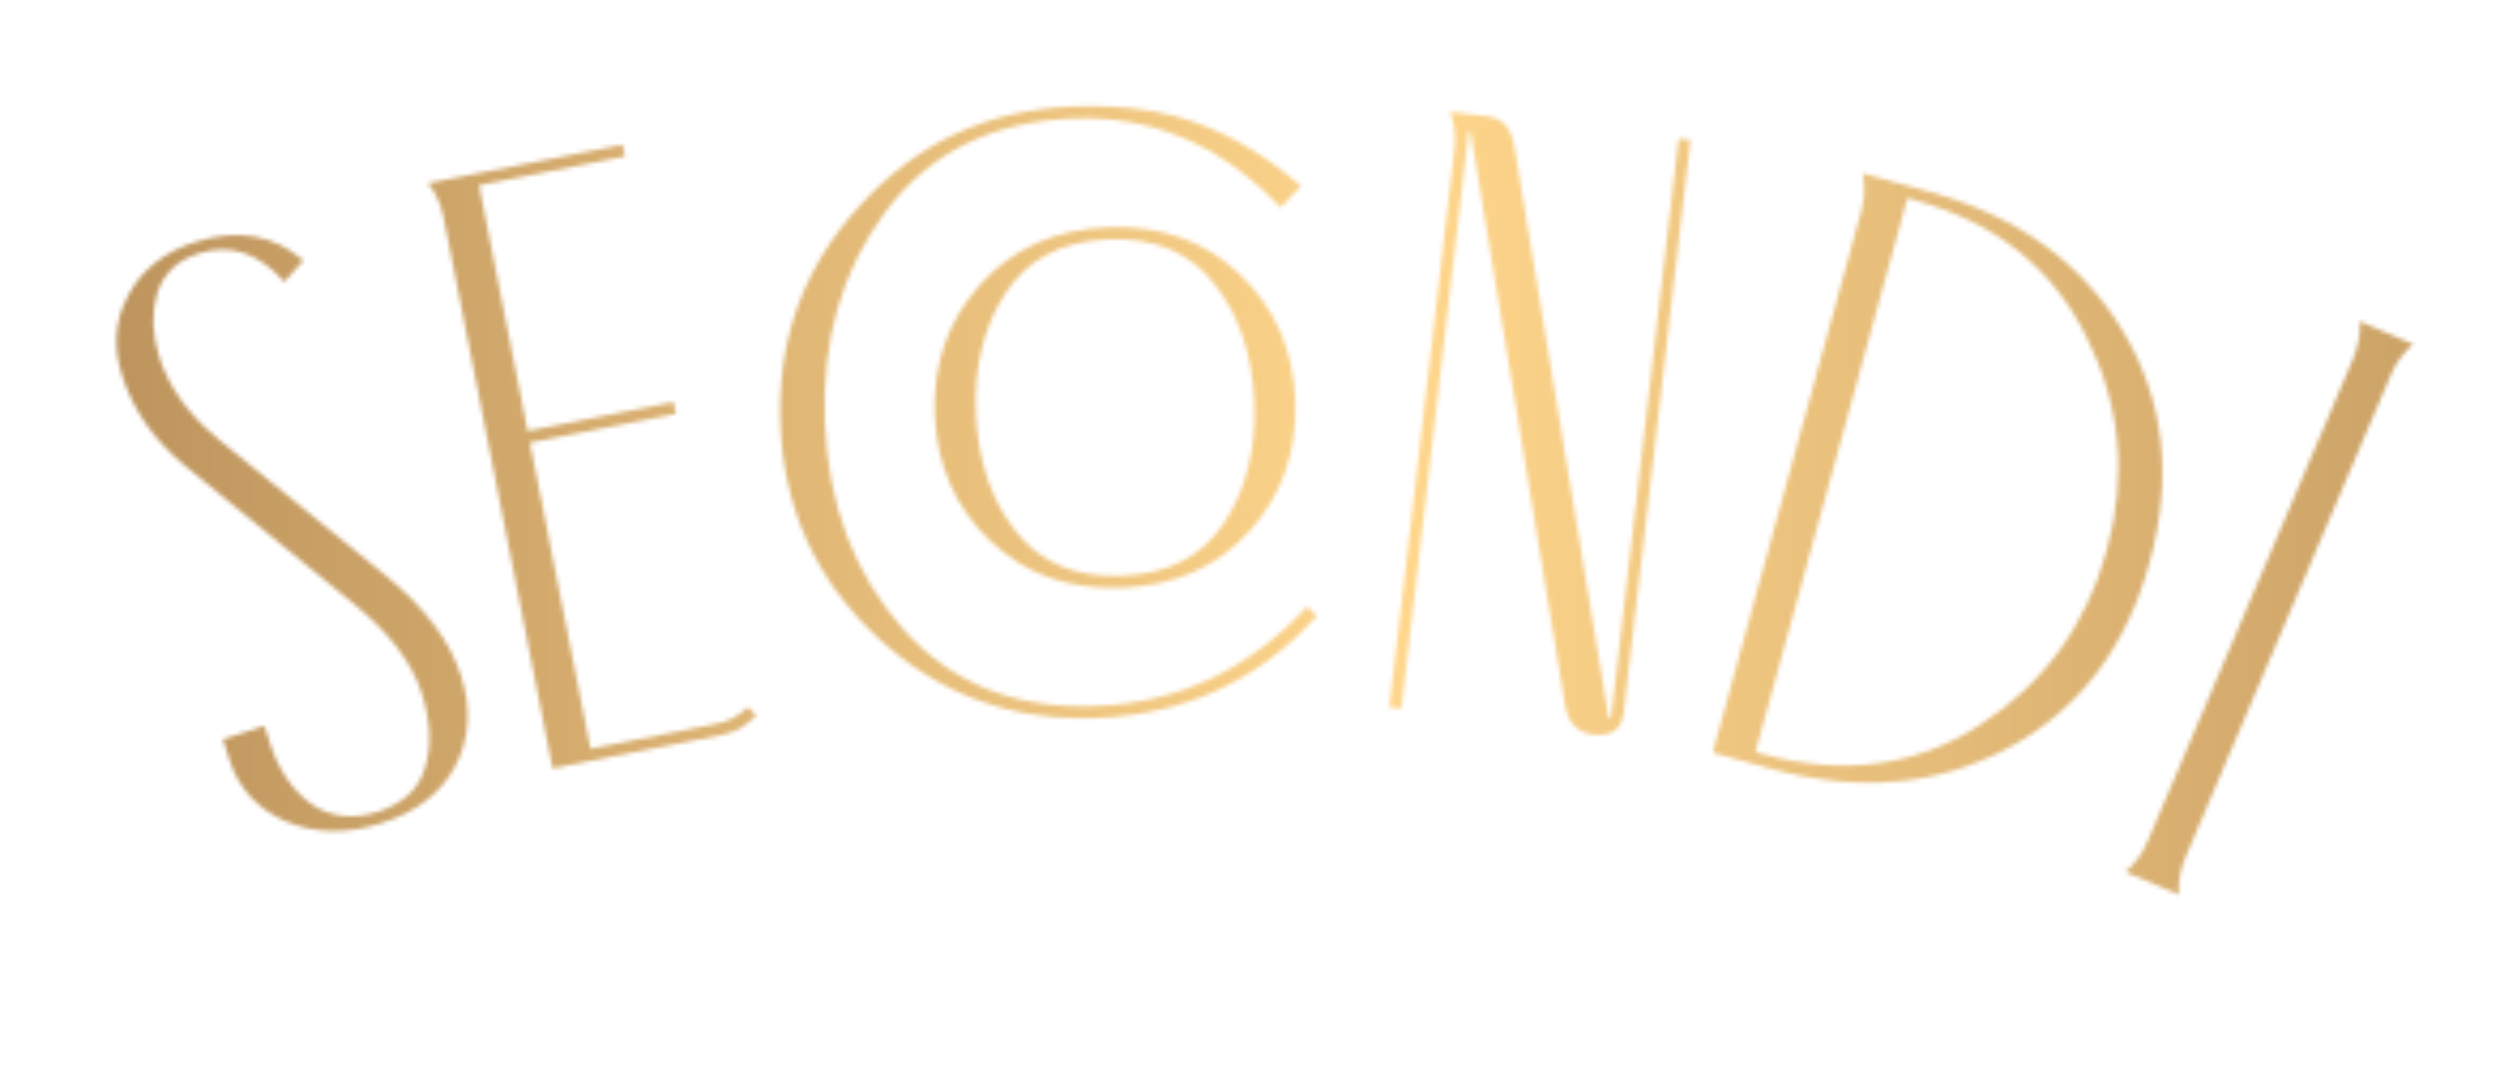 <svg xmlns="http://www.w3.org/2000/svg" width="585" height="250" viewBox="0 0 585 250" fill="none"><mask id="mask0_310_1307" style="mask-type:alpha" maskUnits="userSpaceOnUse" x="0" y="0" width="585" height="250"><rect width="585" height="250" fill="#D9D9D9"></rect></mask><g mask="url(#mask0_310_1307)"><mask id="mask1_310_1307" style="mask-type:alpha" maskUnits="userSpaceOnUse" x="17" y="22" width="548" height="188"><path d="M66.51 65.95C60.567 59.169 53.912 56.953 46.545 59.304C41.464 60.925 38.198 64.067 36.746 68.729C35.421 73.35 35.61 78.328 37.312 83.663C39.541 90.649 44.077 96.97 50.92 102.624L90.353 134.758C99.449 142.213 105.294 150.005 107.888 158.134C110.361 165.883 109.89 172.961 106.476 179.368C103.148 185.608 97.42 190.025 89.29 192.619C81.161 195.213 73.699 195.074 66.905 192.204C60.238 189.293 55.83 184.471 53.682 177.738L52.163 172.975L61.88 169.875L63.096 173.685C65.122 180.037 68.329 184.822 72.715 188.041C77.228 191.219 82.469 191.856 88.439 189.952C94.282 188.087 97.953 184.677 99.45 179.72C101.035 174.596 100.793 168.795 98.726 162.317C96.376 154.95 90.964 147.859 82.492 141.045L42.998 108.72C35.947 102.853 31.145 95.917 28.592 87.915C26.404 81.055 26.907 74.737 30.102 68.959C33.256 63.054 38.453 58.947 45.694 56.637C55.602 53.475 64.038 54.913 71.002 60.948L66.51 65.95ZM174.987 165.476L176.984 167.324C174.886 169.778 172.203 171.328 168.933 171.974L129.3 179.812L103.809 50.908C103.214 47.9 102.004 45.217 100.178 42.86L145.697 33.858L146.24 36.605L112.101 43.356L123.47 100.843L157.608 94.092L158.152 96.838L124.013 103.59L138.175 175.203L167.605 169.383C170.482 168.814 172.943 167.512 174.987 165.476ZM304.446 43.56L299.647 48.56C285.837 33.913 269.606 26.97 250.955 27.733C232.037 28.507 217.456 35.776 207.21 49.539C196.964 63.303 192.233 79.777 193.018 98.961C193.803 118.145 199.863 134.177 211.199 147.058C222.535 159.939 237.662 165.992 256.579 165.218C275.763 164.433 292.194 156.689 305.871 141.984L308.159 144.092C294.631 159.191 277.476 167.166 256.693 168.016C236.977 168.822 219.907 162.582 205.485 149.293C191.058 135.872 183.438 119.236 182.626 99.386C181.814 79.536 188.053 62.4 201.341 47.978C214.624 33.423 231.124 25.742 250.84 24.936C262.297 24.467 272.16 25.798 280.428 28.93C288.83 32.055 296.836 36.932 304.446 43.56ZM229.327 66.65C236.855 58.202 246.814 53.724 259.203 53.217C271.593 52.711 281.884 56.36 290.077 64.165C298.269 71.97 302.608 81.8 303.093 93.657C303.578 105.514 300.057 115.666 292.529 124.114C285.001 132.562 275.043 137.04 262.653 137.547C250.263 138.054 239.972 134.405 231.78 126.6C223.587 118.795 219.249 108.964 218.763 97.107C218.278 85.25 221.8 75.098 229.327 66.65ZM237.693 124.356C243.466 131.726 251.748 135.191 262.539 134.749C273.33 134.308 281.301 130.178 286.452 122.361C291.604 114.544 293.953 105.107 293.501 94.05C293.049 82.992 289.936 73.778 284.163 66.408C278.391 59.038 270.109 55.574 259.318 56.015C248.527 56.456 240.556 60.586 235.404 68.403C230.253 76.22 227.903 85.657 228.355 96.715C228.808 107.772 231.92 116.986 237.693 124.356ZM354.322 34.192L376.389 167.848C376.638 168.011 376.837 168.034 376.985 167.917L392.784 32.435L395.565 32.76L379.928 166.851C379.48 170.692 377.071 172.357 372.701 171.848C369.125 171.431 366.973 169.166 366.244 165.054L344.071 30.581C343.939 30.565 343.806 30.55 343.674 30.534L327.898 165.817L325.117 165.493L340.337 34.977C340.692 31.931 340.362 29.007 339.346 26.204L348.087 27.223C351.531 27.625 353.609 29.948 354.322 34.192ZM400.772 176.141L435.532 49.422C436.343 46.464 436.458 43.523 435.878 40.599L451.501 44.884C471.946 50.492 487.015 61.332 496.709 77.402C506.404 93.472 508.5 111.537 502.997 131.596C497.495 151.655 486.475 166.122 469.939 174.997C453.402 183.872 434.911 185.505 414.466 179.897L400.772 176.141ZM410.771 175.98L412.507 176.456C431.28 181.606 448.134 179.385 463.07 169.794C478.17 160.111 488.136 146.461 492.968 128.845C497.8 111.229 496.176 94.469 488.095 78.564C480.178 62.567 466.833 51.993 448.06 46.844L446.324 46.368L410.771 175.98ZM559.474 87.665L511.37 200.651C510.169 203.473 509.659 206.372 509.841 209.347L497.328 204.02C499.6 202.089 501.336 199.712 502.537 196.891L550.641 83.905C551.842 81.083 552.352 78.184 552.17 75.208L564.683 80.536C562.411 82.467 560.675 84.844 559.474 87.665Z" fill="white"></path></mask><g mask="url(#mask1_310_1307)"><rect x="-166" y="370.996" width="426" height="964" transform="rotate(-90 -166 370.996)" fill="url(#paint0_linear_310_1307)"></rect></g></g><defs><linearGradient id="paint0_linear_310_1307" x1="47" y1="343.639" x2="47" y2="1389.71" gradientUnits="userSpaceOnUse"><stop stop-color="#8E653C"></stop><stop offset="0.5" stop-color="#FFD68B"></stop><stop offset="1" stop-color="#8E653C"></stop></linearGradient></defs></svg>
